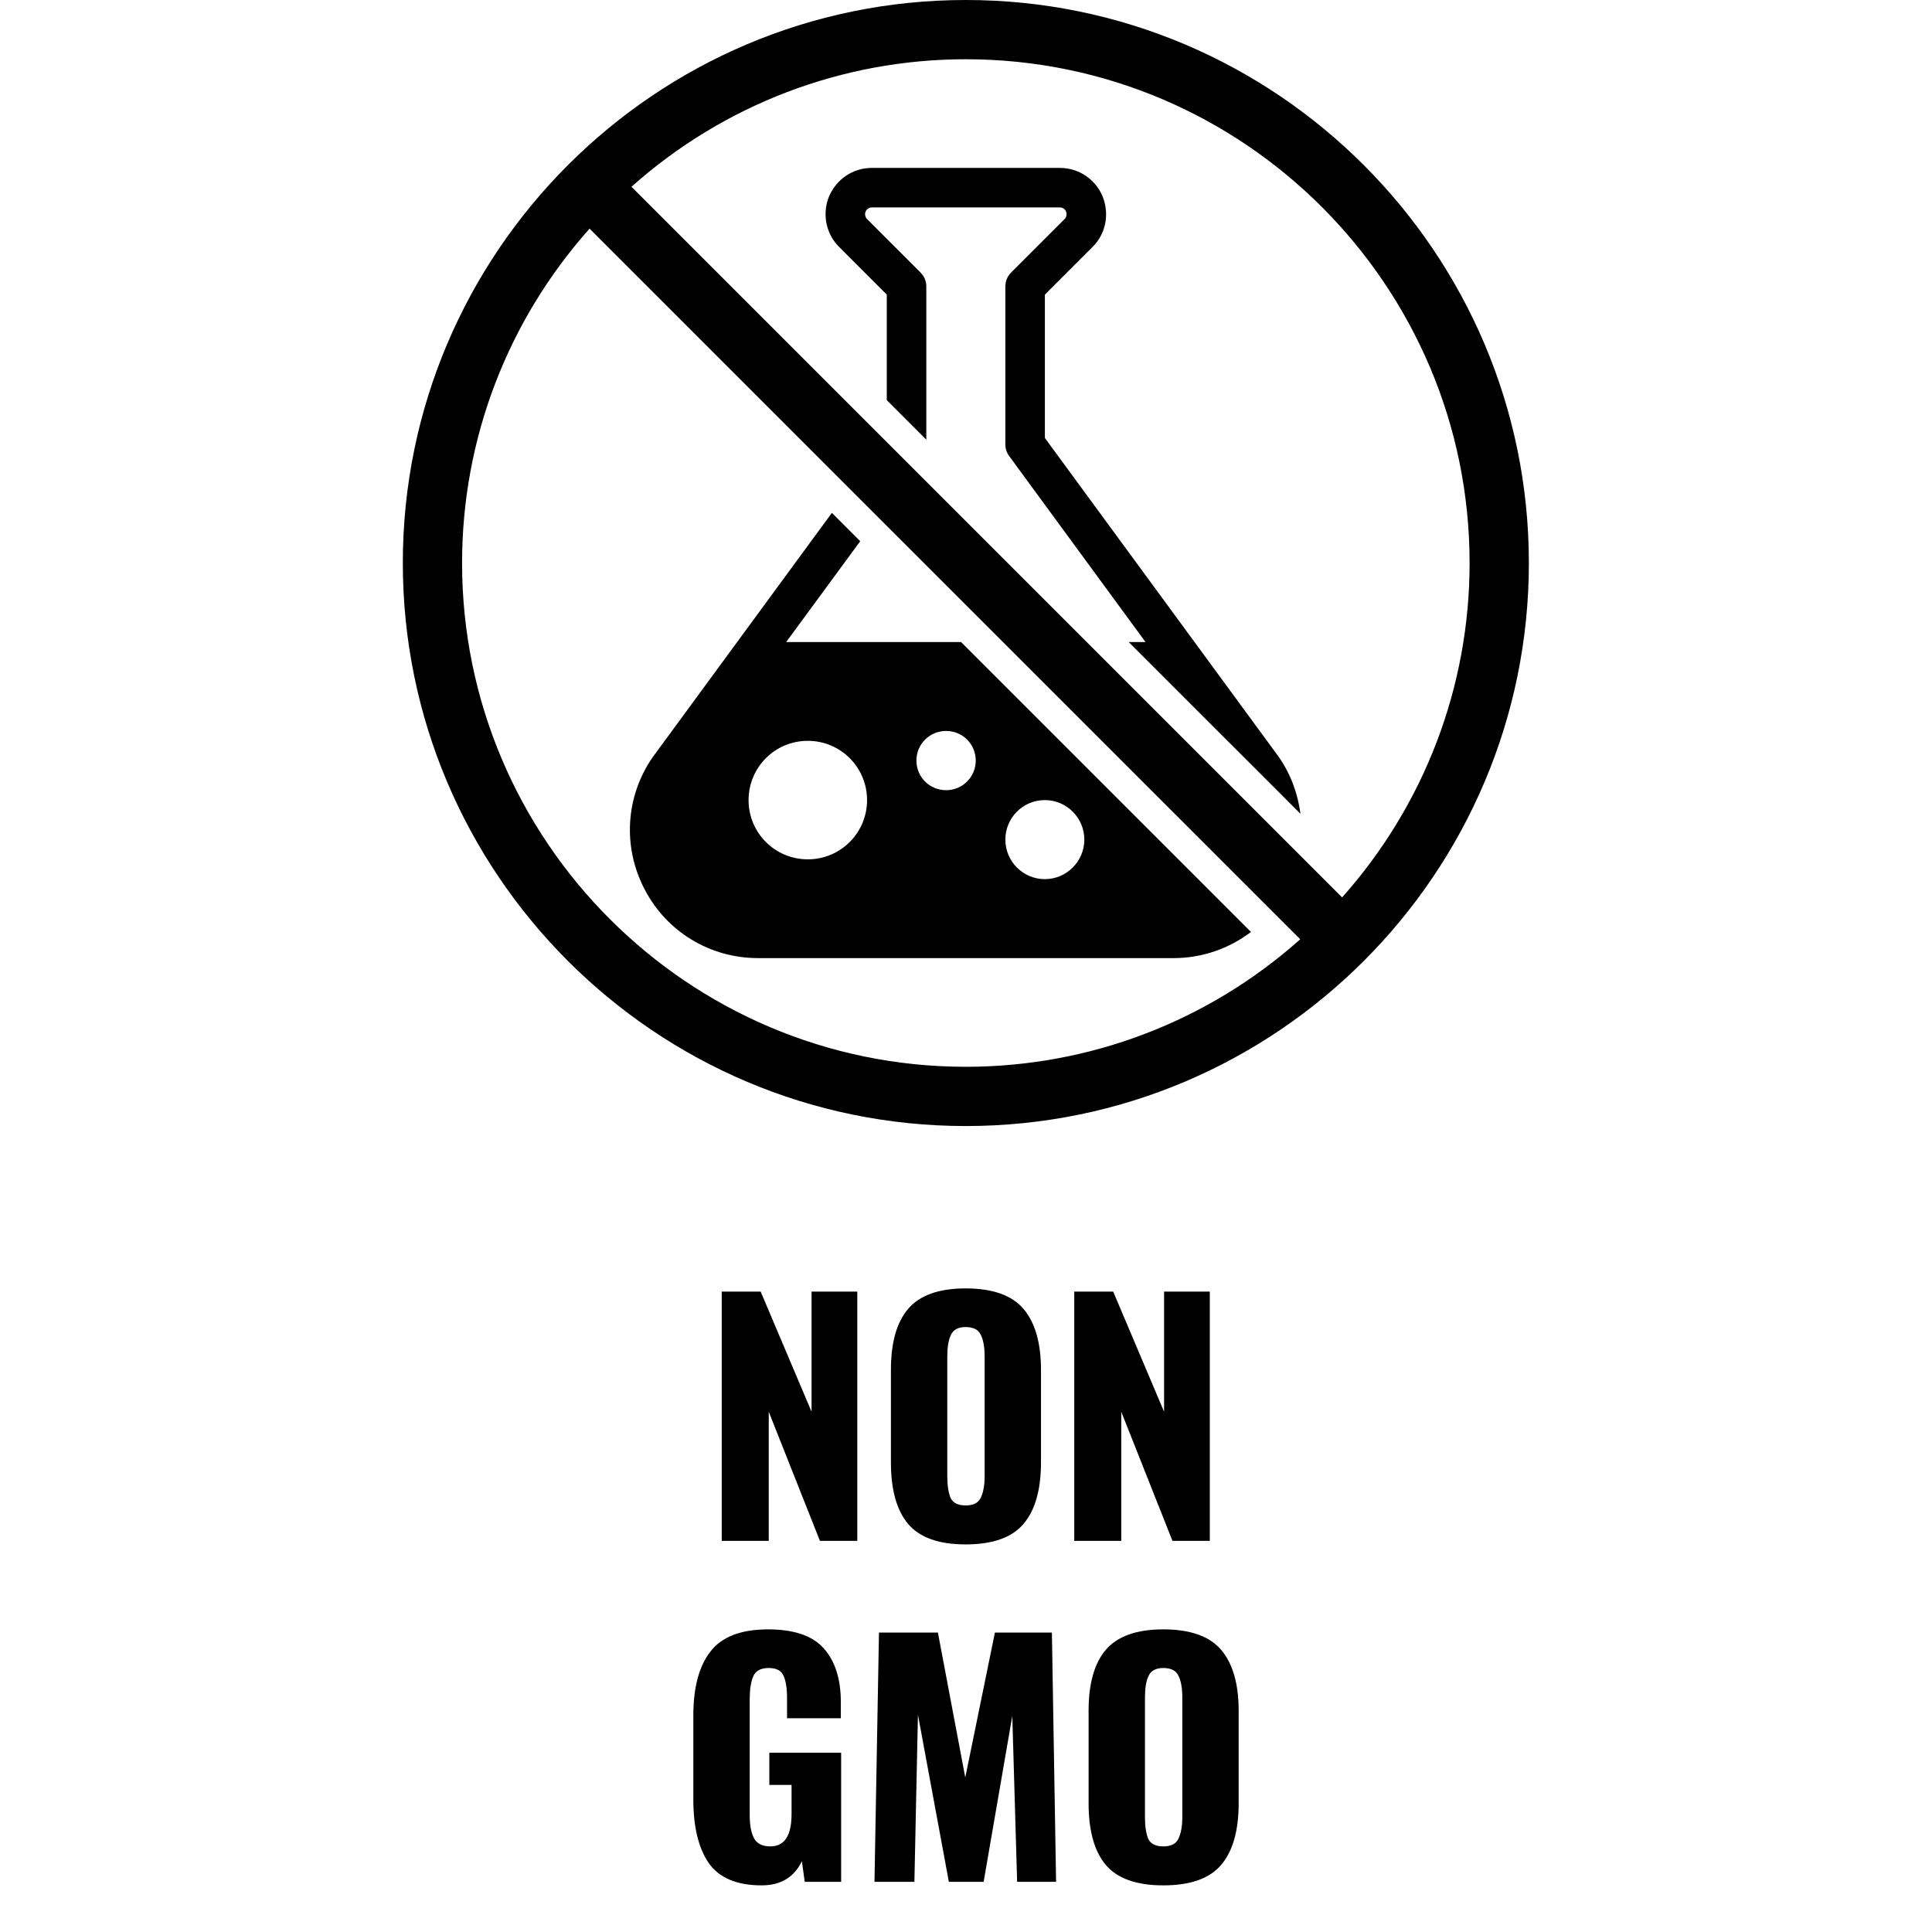 <svg version="1.0" preserveAspectRatio="xMidYMid meet" height="125" viewBox="0 0 93.75 93.75" zoomAndPan="magnify" width="125" xmlns:xlink="http://www.w3.org/1999/xlink" xmlns="http://www.w3.org/2000/svg"><defs><g></g><clipPath id="72bcc98b9c"><path clip-rule="nonzero" d="M 19.547 0 L 74.188 0 L 74.188 54.641 L 19.547 54.641 Z M 19.547 0"></path></clipPath></defs><path fill-rule="nonzero" fill-opacity="1" d="M 50.703 38.824 C 51.754 38.824 52.617 39.684 52.617 40.742 C 52.617 41.797 51.754 42.66 50.703 42.66 C 49.637 42.66 48.785 41.797 48.785 40.742 C 48.785 39.684 49.637 38.824 50.703 38.824 Z M 39.199 41.699 C 37.605 41.699 36.324 40.414 36.324 38.824 C 36.324 37.234 37.605 35.949 39.199 35.949 C 40.789 35.949 42.074 37.234 42.074 38.824 C 42.074 40.414 40.789 41.699 39.199 41.699 Z M 44.469 36.906 C 44.469 36.109 45.109 35.469 45.91 35.469 C 46.707 35.469 47.348 36.109 47.348 36.906 C 47.348 37.703 46.707 38.344 45.91 38.344 C 45.109 38.344 44.469 37.703 44.469 36.906 Z M 36.781 46.492 L 56.953 46.492 C 58.336 46.492 59.645 46.027 60.703 45.223 L 46.637 31.156 L 38.148 31.156 L 41.742 26.262 L 40.367 24.887 L 31.672 36.742 C 30.352 38.645 30.203 41.102 31.281 43.156 C 32.348 45.215 34.457 46.492 36.781 46.492" fill="#000000"></path><path fill-rule="nonzero" fill-opacity="1" d="M 50.703 21.254 L 50.703 14.297 L 53.02 11.98 C 53.656 11.348 53.848 10.391 53.504 9.531 C 53.152 8.691 52.34 8.148 51.434 8.148 L 42.301 8.148 C 41.395 8.148 40.582 8.691 40.223 9.547 C 39.887 10.391 40.082 11.348 40.715 11.98 L 43.031 14.297 L 43.031 19.418 L 44.949 21.336 L 44.949 13.898 C 44.949 13.645 44.848 13.402 44.668 13.223 L 42.07 10.625 C 41.984 10.535 41.953 10.383 42 10.273 C 42.051 10.148 42.176 10.066 42.301 10.066 L 51.434 10.066 C 51.559 10.066 51.684 10.148 51.727 10.262 C 51.781 10.383 51.75 10.535 51.664 10.625 L 49.066 13.223 C 48.887 13.402 48.785 13.645 48.785 13.898 L 48.785 21.57 C 48.785 21.77 48.848 21.969 48.973 22.133 L 55.586 31.156 L 54.77 31.156 L 57.84 34.227 L 61.738 38.121 L 63.105 39.492 C 62.977 38.516 62.637 37.566 62.047 36.723 L 50.703 21.254" fill="#000000"></path><g clip-path="url(#72bcc98b9c)"><path fill-rule="nonzero" fill-opacity="1" d="M 63.047 41.469 L 30.641 9.062 C 35.129 5.066 40.867 2.875 46.867 2.875 C 60.344 2.875 71.312 13.844 71.312 27.32 C 71.312 33.32 69.121 39.059 65.125 43.547 Z M 41.227 23.715 L 63.094 45.578 C 58.609 49.574 52.867 51.766 46.867 51.766 C 33.391 51.766 22.422 40.797 22.422 27.32 C 22.422 21.32 24.613 15.582 28.609 11.094 Z M 46.867 0 C 31.801 0 19.547 12.258 19.547 27.32 C 19.547 42.387 31.801 54.641 46.867 54.641 C 61.934 54.641 74.188 42.387 74.188 27.32 C 74.188 12.258 61.934 0 46.867 0" fill="#000000"></path></g><g fill-opacity="1" fill="#000000"><g transform="translate(34.131, 74.77)"><g><path d="M 0.891 -12.094 L 2.781 -12.094 L 5.25 -6.266 L 5.25 -12.094 L 7.469 -12.094 L 7.469 0 L 5.656 0 L 3.172 -6.266 L 3.172 0 L 0.891 0 Z M 0.891 -12.094"></path></g></g></g><g fill-opacity="1" fill="#000000"><g transform="translate(42.498, 74.77)"><g><path d="M 4.359 0.172 C 3.055 0.172 2.125 -0.16 1.562 -0.828 C 1.008 -1.492 0.734 -2.488 0.734 -3.812 L 0.734 -8.297 C 0.734 -9.609 1.008 -10.594 1.562 -11.25 C 2.125 -11.914 3.055 -12.25 4.359 -12.25 C 5.672 -12.25 6.609 -11.914 7.172 -11.25 C 7.734 -10.582 8.016 -9.598 8.016 -8.297 L 8.016 -3.812 C 8.016 -2.488 7.734 -1.492 7.172 -0.828 C 6.609 -0.16 5.672 0.172 4.359 0.172 Z M 4.359 -1.719 C 4.734 -1.719 4.977 -1.844 5.094 -2.094 C 5.219 -2.352 5.281 -2.703 5.281 -3.141 L 5.281 -8.953 C 5.281 -9.398 5.219 -9.75 5.094 -10 C 4.977 -10.25 4.734 -10.375 4.359 -10.375 C 3.992 -10.375 3.754 -10.242 3.641 -9.984 C 3.523 -9.734 3.469 -9.391 3.469 -8.953 L 3.469 -3.141 C 3.469 -2.703 3.52 -2.352 3.625 -2.094 C 3.738 -1.844 3.984 -1.719 4.359 -1.719 Z M 4.359 -1.719"></path></g></g></g><g fill-opacity="1" fill="#000000"><g transform="translate(51.237, 74.77)"><g><path d="M 0.891 -12.094 L 2.781 -12.094 L 5.25 -6.266 L 5.25 -12.094 L 7.469 -12.094 L 7.469 0 L 5.656 0 L 3.172 -6.266 L 3.172 0 L 0.891 0 Z M 0.891 -12.094"></path></g></g></g><g fill-opacity="1" fill="#000000"><g transform="translate(32.91, 91.315)"><g><path d="M 4.047 0.172 C 2.848 0.172 1.992 -0.188 1.484 -0.906 C 0.984 -1.633 0.734 -2.664 0.734 -4 L 0.734 -8.062 C 0.734 -9.426 1.008 -10.461 1.562 -11.172 C 2.113 -11.891 3.047 -12.25 4.359 -12.25 C 5.617 -12.25 6.52 -11.941 7.062 -11.328 C 7.613 -10.711 7.891 -9.844 7.891 -8.719 L 7.891 -7.938 L 5.281 -7.938 L 5.281 -8.922 C 5.281 -9.398 5.223 -9.758 5.109 -10 C 5.004 -10.25 4.766 -10.375 4.391 -10.375 C 4.004 -10.375 3.754 -10.238 3.641 -9.969 C 3.523 -9.695 3.469 -9.32 3.469 -8.844 L 3.469 -3.25 C 3.469 -2.77 3.535 -2.395 3.672 -2.125 C 3.816 -1.852 4.082 -1.719 4.469 -1.719 C 5.156 -1.719 5.5 -2.238 5.5 -3.281 L 5.5 -4.703 L 4.422 -4.703 L 4.422 -6.266 L 7.906 -6.266 L 7.906 0 L 6.141 0 L 6 -1 C 5.625 -0.219 4.973 0.172 4.047 0.172 Z M 4.047 0.172"></path></g></g></g><g fill-opacity="1" fill="#000000"><g transform="translate(41.59, 91.315)"><g><path d="M 1.062 -12.094 L 3.922 -12.094 L 5.25 -5.062 L 6.688 -12.094 L 9.453 -12.094 L 9.656 0 L 7.766 0 L 7.531 -8.047 L 6.141 0 L 4.453 0 L 2.953 -8.109 L 2.781 0 L 0.844 0 Z M 1.062 -12.094"></path></g></g></g><g fill-opacity="1" fill="#000000"><g transform="translate(52.09, 91.315)"><g><path d="M 4.359 0.172 C 3.055 0.172 2.125 -0.16 1.562 -0.828 C 1.008 -1.492 0.734 -2.488 0.734 -3.812 L 0.734 -8.297 C 0.734 -9.609 1.008 -10.594 1.562 -11.25 C 2.125 -11.914 3.055 -12.25 4.359 -12.25 C 5.672 -12.25 6.609 -11.914 7.172 -11.25 C 7.734 -10.582 8.016 -9.598 8.016 -8.297 L 8.016 -3.812 C 8.016 -2.488 7.734 -1.492 7.172 -0.828 C 6.609 -0.16 5.672 0.172 4.359 0.172 Z M 4.359 -1.719 C 4.734 -1.719 4.977 -1.844 5.094 -2.094 C 5.219 -2.352 5.281 -2.703 5.281 -3.141 L 5.281 -8.953 C 5.281 -9.398 5.219 -9.75 5.094 -10 C 4.977 -10.25 4.734 -10.375 4.359 -10.375 C 3.992 -10.375 3.754 -10.242 3.641 -9.984 C 3.523 -9.734 3.469 -9.391 3.469 -8.953 L 3.469 -3.141 C 3.469 -2.703 3.52 -2.352 3.625 -2.094 C 3.738 -1.844 3.984 -1.719 4.359 -1.719 Z M 4.359 -1.719"></path></g></g></g></svg>